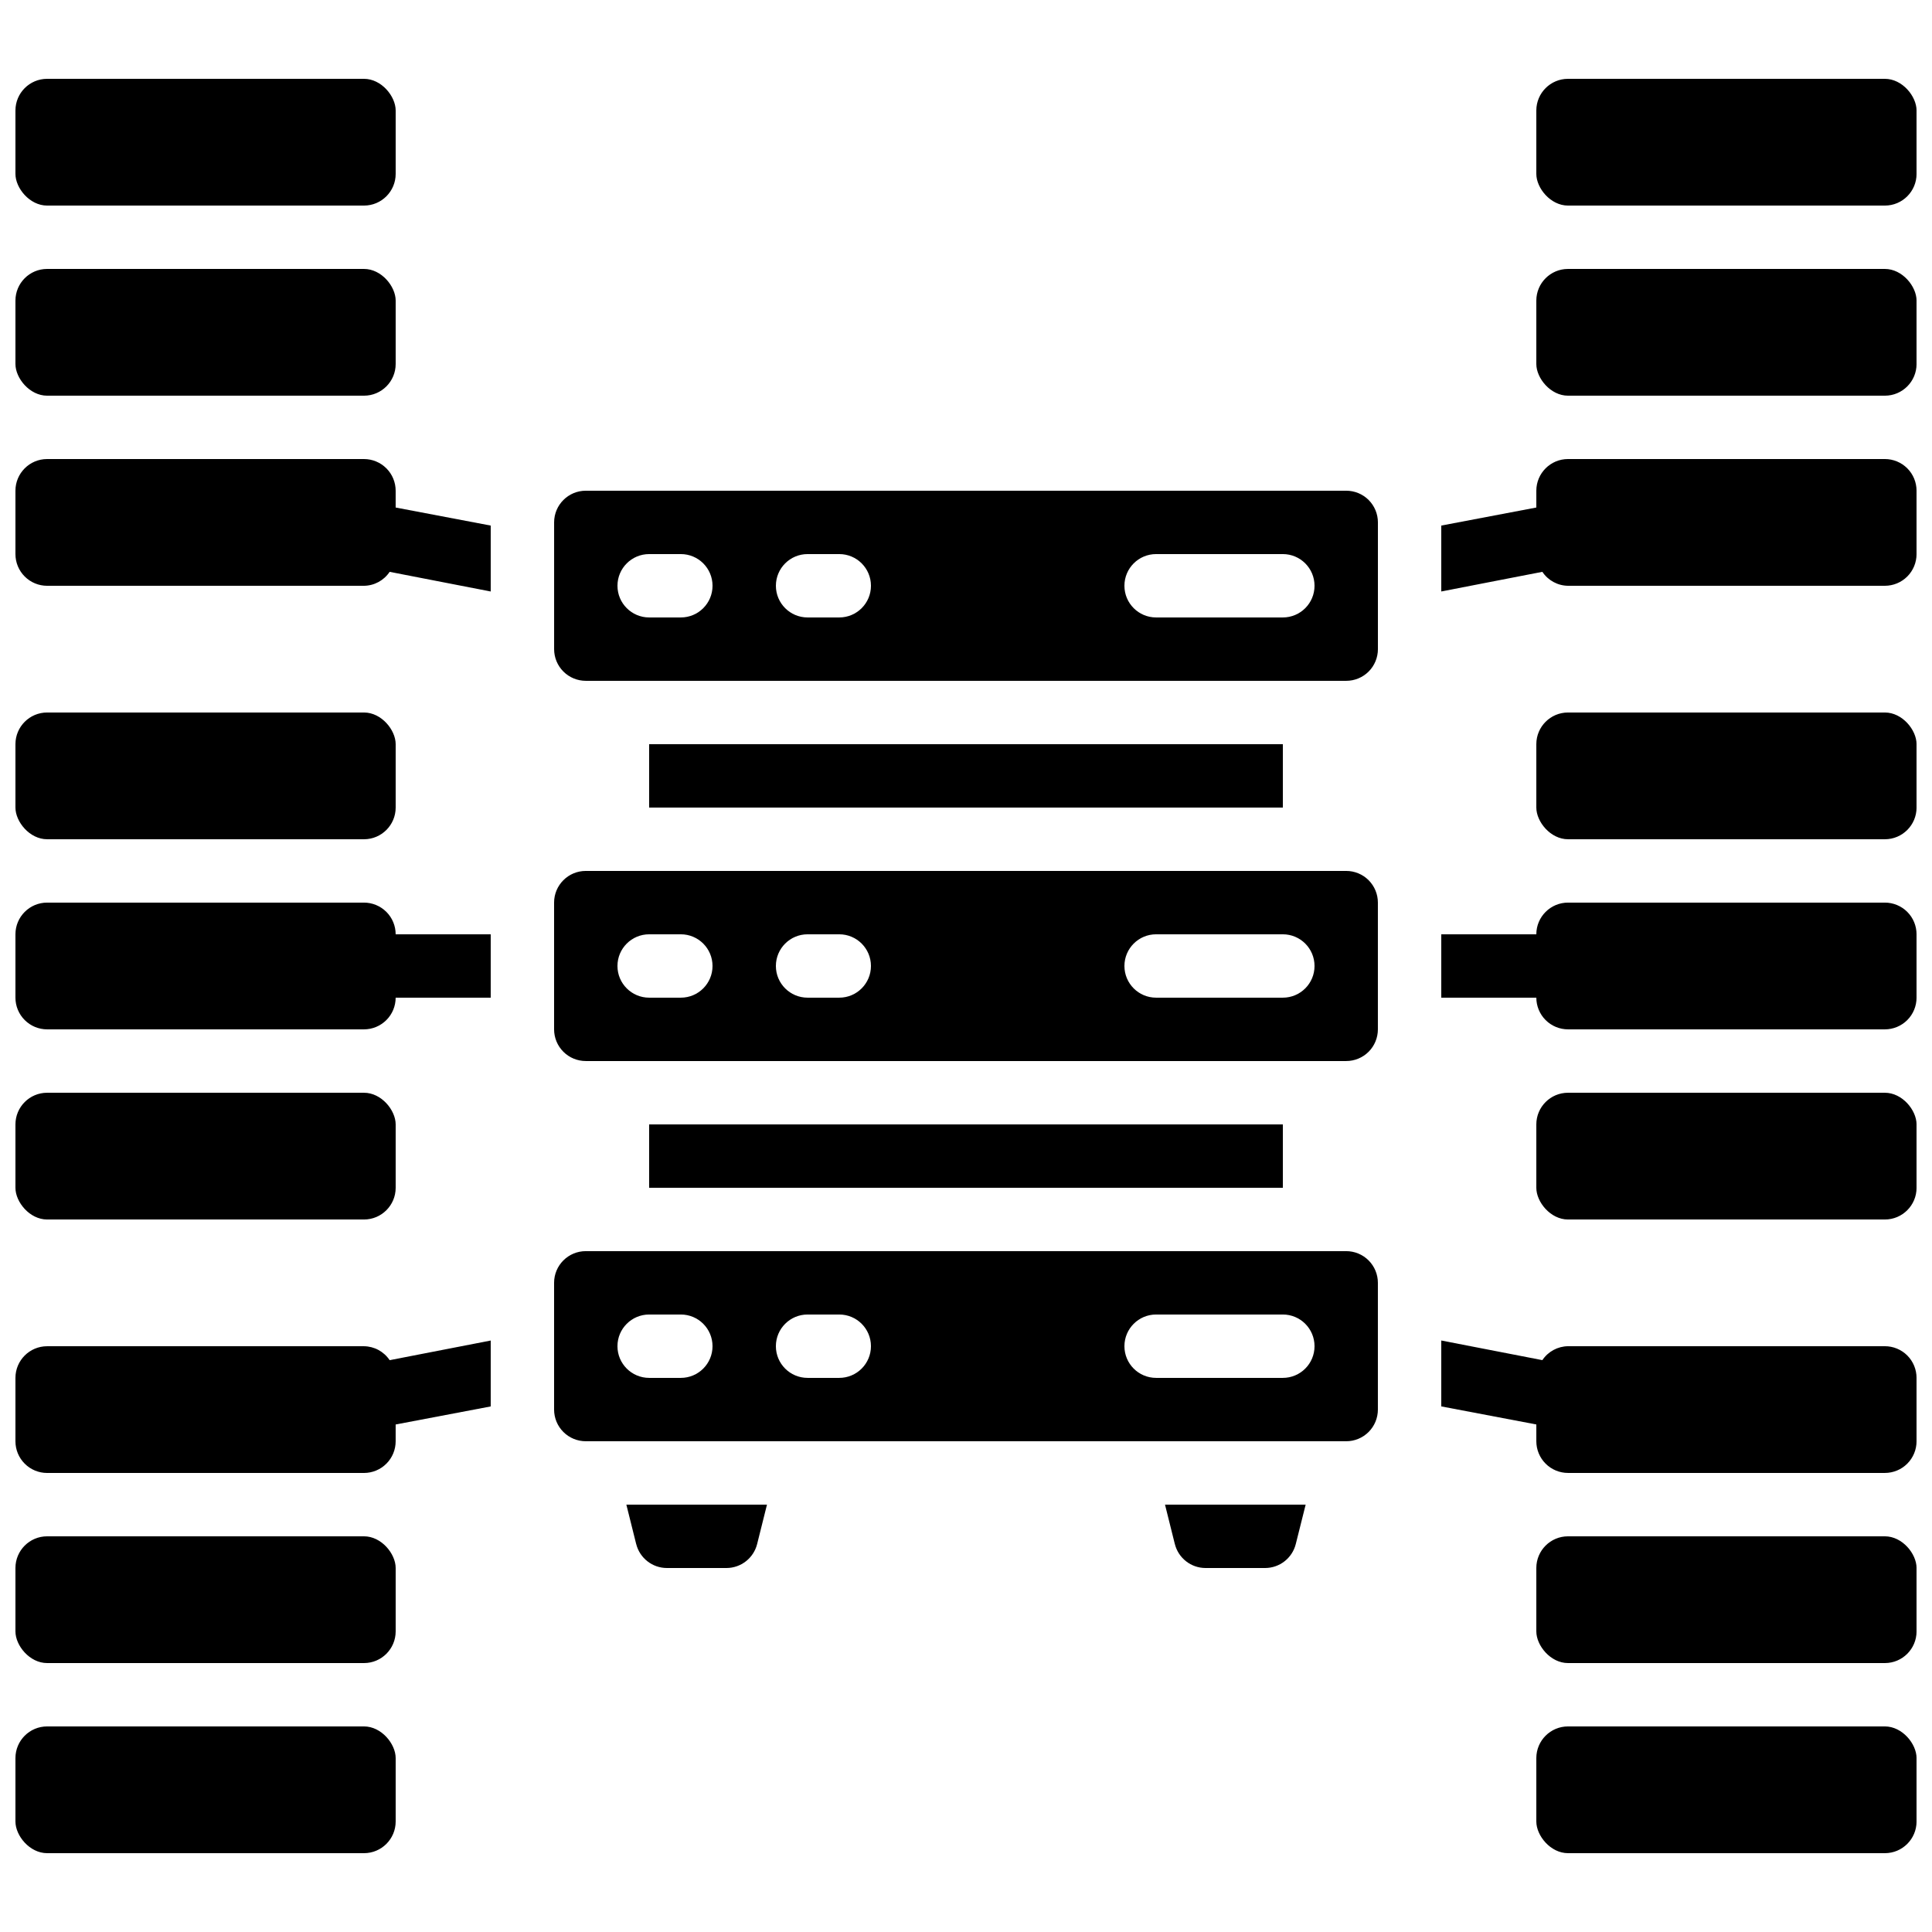 <?xml version="1.0" encoding="UTF-8"?>
<!-- Uploaded to: ICON Repo, www.svgrepo.com, Generator: ICON Repo Mixer Tools -->
<svg width="800px" height="800px" version="1.1" viewBox="144 144 512 512" xmlns="http://www.w3.org/2000/svg">
 <defs>
  <clipPath id="r">
   <path d="m148.09 164h100.91v35h-100.91z"/>
  </clipPath>
  <clipPath id="h">
   <path d="m148.09 215h100.91v34h-100.91z"/>
  </clipPath>
  <clipPath id="g">
   <path d="m148.09 601h100.91v35h-100.91z"/>
  </clipPath>
  <clipPath id="f">
   <path d="m148.09 551h100.91v34h-100.91z"/>
  </clipPath>
  <clipPath id="e">
   <path d="m148.09 332h100.91v35h-100.91z"/>
  </clipPath>
  <clipPath id="d">
   <path d="m148.09 433h100.91v35h-100.91z"/>
  </clipPath>
  <clipPath id="c">
   <path d="m148.09 265h126.91v36h-126.91z"/>
  </clipPath>
  <clipPath id="b">
   <path d="m148.09 499h126.91v36h-126.91z"/>
  </clipPath>
  <clipPath id="a">
   <path d="m148.09 383h126.91v34h-126.91z"/>
  </clipPath>
  <clipPath id="q">
   <path d="m551 164h100.9v35h-100.9z"/>
  </clipPath>
  <clipPath id="p">
   <path d="m551 215h100.9v34h-100.9z"/>
  </clipPath>
  <clipPath id="o">
   <path d="m551 601h100.9v35h-100.9z"/>
  </clipPath>
  <clipPath id="n">
   <path d="m551 551h100.9v34h-100.9z"/>
  </clipPath>
  <clipPath id="m">
   <path d="m551 332h100.9v35h-100.9z"/>
  </clipPath>
  <clipPath id="l">
   <path d="m551 433h100.9v35h-100.9z"/>
  </clipPath>
  <clipPath id="k">
   <path d="m525 265h126.9v36h-126.9z"/>
  </clipPath>
  <clipPath id="j">
   <path d="m525 499h126.9v36h-126.9z"/>
  </clipPath>
  <clipPath id="i">
   <path d="m525 383h126.9v34h-126.9z"/>
  </clipPath>
 </defs>
 <g clip-path="url(#r)">
  <path d="m156.49 164.89h83.969c4.637 0 8.398 4.637 8.398 8.398v16.793c0 4.637-3.758 8.398-8.398 8.398h-83.969c-4.637 0-8.398-4.637-8.398-8.398v-16.793c0-4.637 3.758-8.398 8.398-8.398z"/>
 </g>
 <g clip-path="url(#h)">
  <path d="m156.49 215.27h83.969c4.637 0 8.398 4.637 8.398 8.398v16.793c0 4.637-3.758 8.398-8.398 8.398h-83.969c-4.637 0-8.398-4.637-8.398-8.398v-16.793c0-4.637 3.758-8.398 8.398-8.398z"/>
 </g>
 <g clip-path="url(#g)">
  <path d="m156.49 601.52h83.969c4.637 0 8.398 4.637 8.398 8.398v16.793c0 4.637-3.758 8.398-8.398 8.398h-83.969c-4.637 0-8.398-4.637-8.398-8.398v-16.793c0-4.637 3.758-8.398 8.398-8.398z"/>
 </g>
 <g clip-path="url(#f)">
  <path d="m156.49 551.14h83.969c4.637 0 8.398 4.637 8.398 8.398v16.793c0 4.637-3.758 8.398-8.398 8.398h-83.969c-4.637 0-8.398-4.637-8.398-8.398v-16.793c0-4.637 3.758-8.398 8.398-8.398z"/>
 </g>
 <g clip-path="url(#e)">
  <path d="m156.49 332.82h83.969c4.637 0 8.398 4.637 8.398 8.398v16.793c0 4.637-3.758 8.398-8.398 8.398h-83.969c-4.637 0-8.398-4.637-8.398-8.398v-16.793c0-4.637 3.758-8.398 8.398-8.398z"/>
 </g>
 <g clip-path="url(#d)">
  <path d="m156.49 433.59h83.969c4.637 0 8.398 4.637 8.398 8.398v16.793c0 4.637-3.758 8.398-8.398 8.398h-83.969c-4.637 0-8.398-4.637-8.398-8.398v-16.793c0-4.637 3.758-8.398 8.398-8.398z"/>
 </g>
 <g clip-path="url(#c)">
  <path d="m156.49 299.24h83.965c2.742-0.031 5.285-1.414 6.805-3.695l26.785 5.207v-17.469l-25.191-4.785v-4.449c0-2.227-0.883-4.363-2.461-5.938-1.574-1.574-3.707-2.461-5.938-2.461h-83.965c-4.641 0-8.398 3.762-8.398 8.398v16.793c0 2.227 0.883 4.363 2.461 5.938 1.574 1.574 3.707 2.461 5.938 2.461z"/>
 </g>
 <path d="m509.16 316.03v-33.59c0-2.227-0.883-4.359-2.457-5.938-1.574-1.574-3.711-2.457-5.938-2.457h-201.52c-4.641 0-8.398 3.758-8.398 8.395v33.59c0 2.227 0.883 4.363 2.461 5.938 1.574 1.574 3.707 2.457 5.938 2.457h201.52c2.227 0 4.363-0.883 5.938-2.457s2.457-3.711 2.457-5.938zm-184.73-8.398h-8.395c-4.637 0-8.398-3.758-8.398-8.395 0-4.641 3.762-8.398 8.398-8.398h8.398-0.004c4.641 0 8.398 3.758 8.398 8.398 0 4.637-3.758 8.395-8.398 8.395zm41.984 0h-8.395c-4.641 0-8.398-3.758-8.398-8.395 0-4.641 3.758-8.398 8.398-8.398h8.398-0.004c4.637 0 8.398 3.758 8.398 8.398 0 4.637-3.762 8.395-8.398 8.395zm117.55 0h-33.586c-4.637 0-8.395-3.758-8.395-8.395 0-4.641 3.758-8.398 8.395-8.398h33.586c4.641 0 8.398 3.758 8.398 8.398 0 4.637-3.758 8.395-8.398 8.395z"/>
 <g clip-path="url(#b)">
  <path d="m156.49 534.35h83.965c2.231 0 4.363-0.883 5.938-2.461 1.578-1.574 2.461-3.707 2.461-5.938v-4.449l25.191-4.785v-17.465l-26.785 5.207v-0.004c-1.52-2.277-4.062-3.66-6.805-3.691h-83.965c-4.641 0-8.398 3.758-8.398 8.395v16.793c0 2.231 0.883 4.363 2.461 5.938 1.574 1.578 3.707 2.461 5.938 2.461z"/>
 </g>
 <path d="m290.84 517.55c0 2.227 0.883 4.363 2.461 5.938 1.574 1.574 3.707 2.457 5.938 2.457h201.52c2.227 0 4.363-0.883 5.938-2.457 1.574-1.574 2.457-3.711 2.457-5.938v-33.59c0-2.227-0.883-4.359-2.457-5.934-1.574-1.578-3.711-2.461-5.938-2.461h-201.52c-4.641 0-8.398 3.758-8.398 8.395zm159.54-25.191h33.586c4.641 0 8.398 3.758 8.398 8.398 0 4.637-3.758 8.395-8.398 8.395h-33.586c-4.637 0-8.395-3.758-8.395-8.395 0-4.641 3.758-8.398 8.395-8.398zm-92.363 0h8.398-0.004c4.637 0 8.398 3.758 8.398 8.398 0 4.637-3.762 8.395-8.398 8.395h-8.395c-4.641 0-8.398-3.758-8.398-8.395 0-4.641 3.758-8.398 8.398-8.398zm-41.984 0h8.398-0.004c4.641 0 8.398 3.758 8.398 8.398 0 4.637-3.758 8.395-8.398 8.395h-8.395c-4.637 0-8.398-3.758-8.398-8.395 0-4.641 3.762-8.398 8.398-8.398z"/>
 <g clip-path="url(#a)">
  <path d="m156.49 416.79h83.965c2.231 0 4.363-0.887 5.938-2.461 1.578-1.574 2.461-3.711 2.461-5.938h25.191v-16.793h-25.191c0-2.227-0.883-4.363-2.461-5.938-1.574-1.574-3.707-2.461-5.938-2.461h-83.965c-4.641 0-8.398 3.762-8.398 8.398v16.793c0 2.227 0.883 4.363 2.461 5.938 1.574 1.574 3.707 2.461 5.938 2.461z"/>
 </g>
 <g clip-path="url(#q)">
  <path d="m559.54 164.89h83.969c4.637 0 8.398 4.637 8.398 8.398v16.793c0 4.637-3.758 8.398-8.398 8.398h-83.969c-4.637 0-8.398-4.637-8.398-8.398v-16.793c0-4.637 3.758-8.398 8.398-8.398z"/>
 </g>
 <g clip-path="url(#p)">
  <path d="m559.54 215.27h83.969c4.637 0 8.398 4.637 8.398 8.398v16.793c0 4.637-3.758 8.398-8.398 8.398h-83.969c-4.637 0-8.398-4.637-8.398-8.398v-16.793c0-4.637 3.758-8.398 8.398-8.398z"/>
 </g>
 <g clip-path="url(#o)">
  <path d="m559.54 601.52h83.969c4.637 0 8.398 4.637 8.398 8.398v16.793c0 4.637-3.758 8.398-8.398 8.398h-83.969c-4.637 0-8.398-4.637-8.398-8.398v-16.793c0-4.637 3.758-8.398 8.398-8.398z"/>
 </g>
 <g clip-path="url(#n)">
  <path d="m559.54 551.14h83.969c4.637 0 8.398 4.637 8.398 8.398v16.793c0 4.637-3.758 8.398-8.398 8.398h-83.969c-4.637 0-8.398-4.637-8.398-8.398v-16.793c0-4.637 3.758-8.398 8.398-8.398z"/>
 </g>
 <g clip-path="url(#m)">
  <path d="m559.54 332.82h83.969c4.637 0 8.398 4.637 8.398 8.398v16.793c0 4.637-3.758 8.398-8.398 8.398h-83.969c-4.637 0-8.398-4.637-8.398-8.398v-16.793c0-4.637 3.758-8.398 8.398-8.398z"/>
 </g>
 <g clip-path="url(#l)">
  <path d="m559.54 433.59h83.969c4.637 0 8.398 4.637 8.398 8.398v16.793c0 4.637-3.758 8.398-8.398 8.398h-83.969c-4.637 0-8.398-4.637-8.398-8.398v-16.793c0-4.637 3.758-8.398 8.398-8.398z"/>
 </g>
 <g clip-path="url(#k)">
  <path d="m643.51 265.65h-83.969c-4.637 0-8.398 3.762-8.398 8.398v4.449l-25.191 4.785v17.465l26.785-5.207 0.004 0.004c1.516 2.281 4.062 3.664 6.801 3.695h83.969c2.227 0 4.363-0.887 5.938-2.461 1.574-1.574 2.457-3.711 2.457-5.938v-16.793c0-2.227-0.883-4.363-2.457-5.938-1.574-1.574-3.711-2.461-5.938-2.461z"/>
 </g>
 <g clip-path="url(#j)">
  <path d="m643.51 500.76h-83.969c-2.738 0.031-5.285 1.414-6.801 3.691l-26.789-5.203v17.465l25.191 4.785v4.449c0 2.231 0.887 4.363 2.461 5.938 1.574 1.578 3.711 2.461 5.938 2.461h83.969c2.227 0 4.363-0.883 5.938-2.461 1.574-1.574 2.457-3.707 2.457-5.938v-16.793c0-2.227-0.883-4.363-2.457-5.938-1.574-1.574-3.711-2.457-5.938-2.457z"/>
 </g>
 <g clip-path="url(#i)">
  <path d="m643.51 383.2h-83.969c-4.637 0-8.398 3.762-8.398 8.398h-25.191v16.793h25.191c0 2.227 0.887 4.363 2.461 5.938 1.574 1.574 3.711 2.461 5.938 2.461h83.969c2.227 0 4.363-0.887 5.938-2.461 1.574-1.574 2.457-3.711 2.457-5.938v-16.793c0-2.227-0.883-4.363-2.457-5.938-1.574-1.574-3.711-2.461-5.938-2.461z"/>
 </g>
 <path d="m290.84 416.79c0 2.227 0.883 4.363 2.461 5.938 1.574 1.574 3.707 2.457 5.938 2.457h201.52c2.227 0 4.363-0.883 5.938-2.457s2.457-3.711 2.457-5.938v-33.59c0-2.227-0.883-4.359-2.457-5.938-1.574-1.574-3.711-2.457-5.938-2.457h-201.52c-4.641 0-8.398 3.758-8.398 8.395zm159.54-25.191h33.586c4.641 0 8.398 3.758 8.398 8.398 0 4.637-3.758 8.395-8.398 8.395h-33.586c-4.637 0-8.395-3.758-8.395-8.395 0-4.641 3.758-8.398 8.395-8.398zm-92.363 0h8.398-0.004c4.637 0 8.398 3.758 8.398 8.398 0 4.637-3.762 8.395-8.398 8.395h-8.395c-4.641 0-8.398-3.758-8.398-8.395 0-4.641 3.758-8.398 8.398-8.398zm-41.984 0h8.398-0.004c4.641 0 8.398 3.758 8.398 8.398 0 4.637-3.758 8.395-8.398 8.395h-8.395c-4.637 0-8.398-3.758-8.398-8.395 0-4.641 3.762-8.398 8.398-8.398z"/>
 <path d="m316.03 341.22h167.94v16.793h-167.94z"/>
 <path d="m463.49 559.54h15.762-0.004c3.852 0 7.211-2.621 8.148-6.356l2.617-10.438h-37.273l2.602 10.43 0.004-0.004c0.93 3.742 4.289 6.367 8.145 6.367z"/>
 <path d="m320.75 559.54h15.754-0.004c3.852 0 7.211-2.621 8.148-6.356l2.609-10.438h-37.266l2.602 10.43 0.004-0.004c0.934 3.742 4.293 6.367 8.152 6.367z"/>
 <path d="m316.03 441.98h167.94v16.793h-167.94z"/>
</svg>
